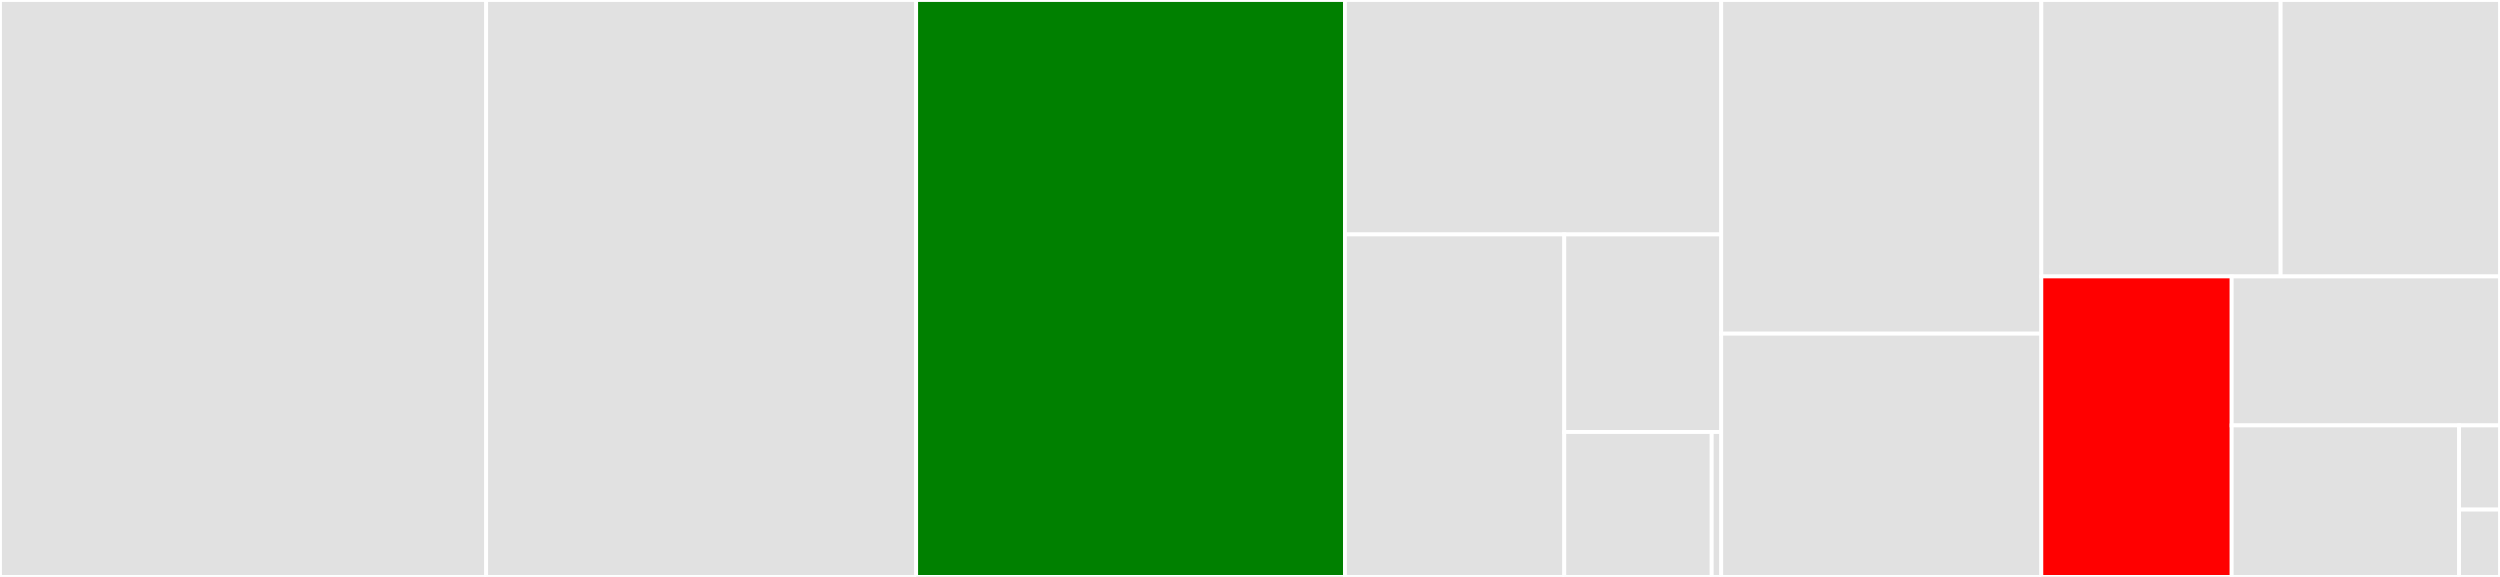 <svg baseProfile="full" width="650" height="150" viewBox="0 0 650 150" version="1.1"
xmlns="http://www.w3.org/2000/svg" xmlns:ev="http://www.w3.org/2001/xml-events"
xmlns:xlink="http://www.w3.org/1999/xlink">

<rect x="0" y="0" width="650" height="150" fill="#333333" stroke="none"/>

<style>rect.s{mask:url(#mask);}</style>
<defs>
  <pattern id="white" width="4" height="4" patternUnits="userSpaceOnUse" patternTransform="rotate(45)">
    <rect width="2" height="2" transform="translate(0,0)" fill="white"></rect>
  </pattern>
  <mask id="mask">
    <rect x="0" y="0" width="100%" height="100%" fill="url(#white)"></rect>
  </mask>
</defs>

<rect x="0" y="0" width="126.398" height="150.0" fill="#e1e1e1" stroke="white" stroke-width="1" class=" tooltipped" data-content="__main__.py"><title>__main__.py</title></rect>
<rect x="126.398" y="0" width="111.801" height="150.0" fill="#e1e1e1" stroke="white" stroke-width="1" class=" tooltipped" data-content="redis_std.py"><title>redis_std.py</title></rect>
<rect x="238.199" y="0" width="111.491" height="150.0" fill="green" stroke="white" stroke-width="1" class=" tooltipped" data-content="env.py"><title>env.py</title></rect>
<rect x="349.689" y="0" width="97.826" height="60.952" fill="#e1e1e1" stroke="white" stroke-width="1" class=" tooltipped" data-content="Enterprise/EnterpriseClusterEnv.py"><title>Enterprise/EnterpriseClusterEnv.py</title></rect>
<rect x="349.689" y="60.952" width="57.022" height="89.048" fill="#e1e1e1" stroke="white" stroke-width="1" class=" tooltipped" data-content="Enterprise/CcsMock.py"><title>Enterprise/CcsMock.py</title></rect>
<rect x="406.711" y="60.952" width="40.804" height="51.374" fill="#e1e1e1" stroke="white" stroke-width="1" class=" tooltipped" data-content="Enterprise/binaryrepo.py"><title>Enterprise/binaryrepo.py</title></rect>
<rect x="406.711" y="112.326" width="38.331" height="37.674" fill="#e1e1e1" stroke="white" stroke-width="1" class=" tooltipped" data-content="Enterprise/Dmc.py"><title>Enterprise/Dmc.py</title></rect>
<rect x="445.043" y="112.326" width="2.473" height="37.674" fill="#e1e1e1" stroke="white" stroke-width="1" class=" tooltipped" data-content="Enterprise/__init__.py"><title>Enterprise/__init__.py</title></rect>
<rect x="447.516" y="0" width="83.23" height="86.754" fill="#e1e1e1" stroke="white" stroke-width="1" class=" tooltipped" data-content="redis_cluster.py"><title>redis_cluster.py</title></rect>
<rect x="447.516" y="86.754" width="83.23" height="63.246" fill="#e1e1e1" stroke="white" stroke-width="1" class=" tooltipped" data-content="utils.py"><title>utils.py</title></rect>
<rect x="530.745" y="0" width="62.22" height="71.875" fill="#e1e1e1" stroke="white" stroke-width="1" class=" tooltipped" data-content="loader.py"><title>loader.py</title></rect>
<rect x="592.965" y="0" width="57.035" height="71.875" fill="#e1e1e1" stroke="white" stroke-width="1" class=" tooltipped" data-content="redis_enterprise_cluster.py"><title>redis_enterprise_cluster.py</title></rect>
<rect x="530.745" y="71.875" width="49.491" height="78.125" fill="red" stroke="white" stroke-width="1" class=" tooltipped" data-content="exists_redis.py"><title>exists_redis.py</title></rect>
<rect x="580.236" y="71.875" width="69.764" height="38.729" fill="#e1e1e1" stroke="white" stroke-width="1" class=" tooltipped" data-content="debuggers.py"><title>debuggers.py</title></rect>
<rect x="580.236" y="110.604" width="59.122" height="39.396" fill="#e1e1e1" stroke="white" stroke-width="1" class=" tooltipped" data-content="random_port.py"><title>random_port.py</title></rect>
<rect x="639.358" y="110.604" width="10.642" height="21.887" fill="#e1e1e1" stroke="white" stroke-width="1" class=" tooltipped" data-content="_version.py"><title>_version.py</title></rect>
<rect x="639.358" y="132.491" width="10.642" height="17.509" fill="#e1e1e1" stroke="white" stroke-width="1" class=" tooltipped" data-content="__init__.py"><title>__init__.py</title></rect>
</svg>